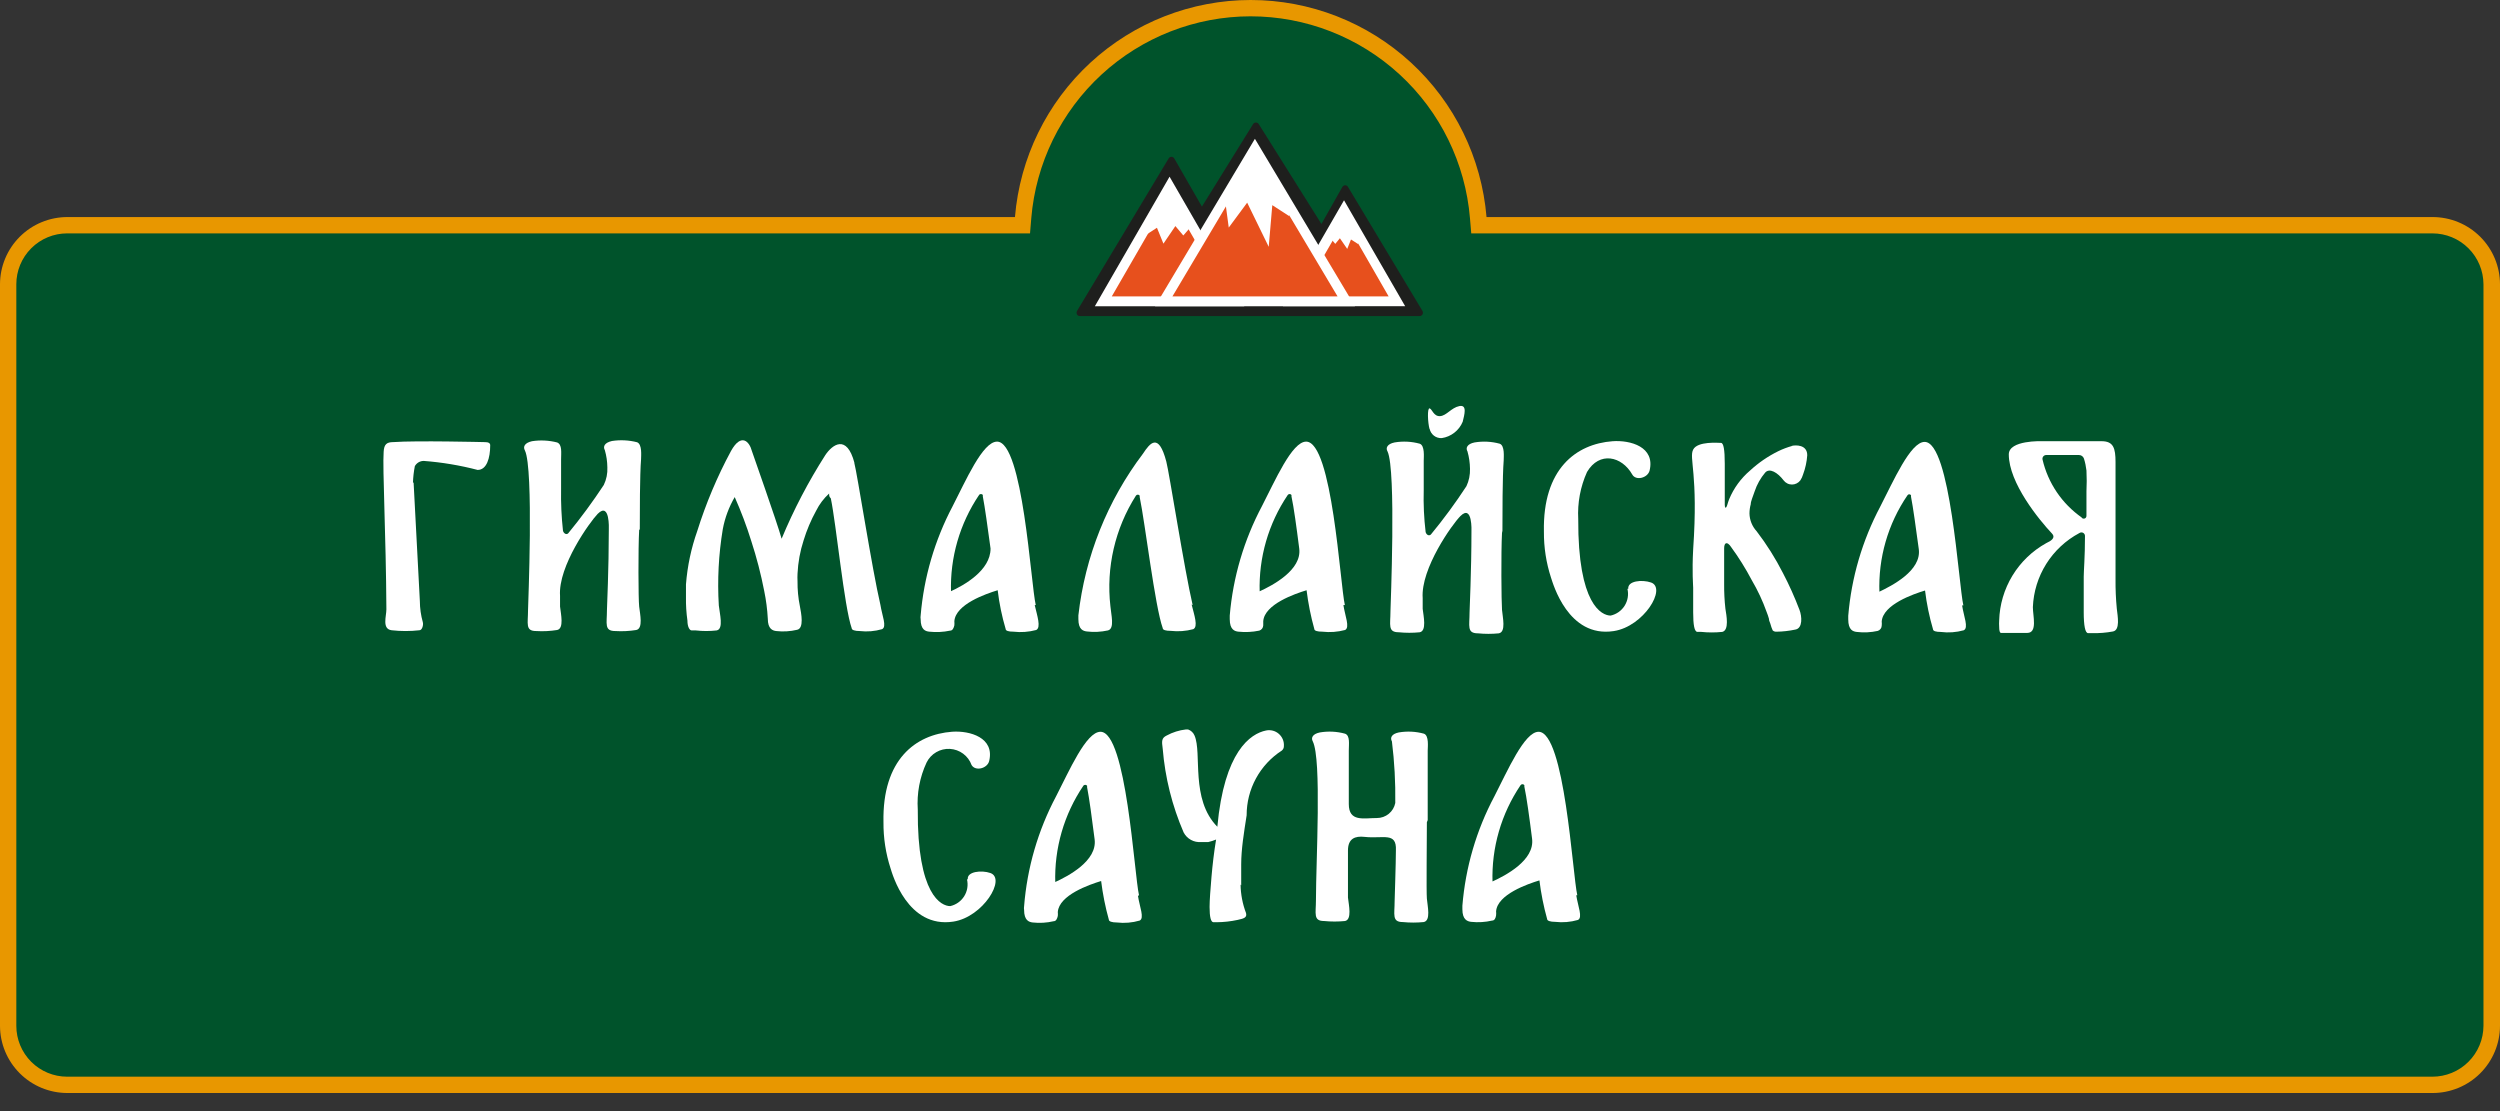 <?xml version="1.0" encoding="UTF-8"?> <svg xmlns="http://www.w3.org/2000/svg" width="108" height="48" viewBox="0 0 108 48" fill="none"><rect x="0" y="0" width="108" height="48" fill="#333333" stroke="none"/> <path d="M2.909 46.865C2.233 46.865 1.584 46.597 1.106 46.119C0.628 45.64 0.359 44.992 0.359 44.316V12.279C0.359 11.603 0.628 10.954 1.106 10.476C1.584 9.998 2.233 9.729 2.909 9.729H44.16V9.404C44.358 6.932 45.48 4.626 47.303 2.944C49.125 1.262 51.514 0.328 53.993 0.328C56.473 0.328 58.862 1.262 60.684 2.944C62.506 4.626 63.628 6.932 63.827 9.404V9.729H105.023C105.7 9.729 106.349 9.997 106.829 10.475C107.309 10.953 107.579 11.602 107.582 12.279V44.316C107.579 44.993 107.309 45.641 106.829 46.119C106.349 46.597 105.7 46.865 105.023 46.865H2.909Z" fill="#00532B"></path> <path d="M54.018 0.705C56.406 0.704 58.706 1.6 60.464 3.217C62.221 4.833 63.306 7.052 63.503 9.431L63.558 10.082H105.079C105.663 10.082 106.223 10.313 106.636 10.725C107.05 11.137 107.283 11.696 107.286 12.279V44.316C107.283 44.899 107.05 45.458 106.636 45.87C106.223 46.282 105.663 46.513 105.079 46.513H2.903C2.32 46.513 1.761 46.282 1.349 45.87C0.937 45.457 0.705 44.899 0.705 44.316V12.279C0.705 11.697 0.937 11.138 1.349 10.726C1.761 10.313 2.32 10.082 2.903 10.082H44.497L44.551 9.431C44.748 7.053 45.832 4.836 47.587 3.22C49.343 1.604 51.641 0.706 54.027 0.705M54.027 0C51.464 0.002 48.995 0.968 47.109 2.704C45.223 4.441 44.059 6.822 43.846 9.377H2.912C2.141 9.377 1.402 9.682 0.856 10.226C0.31 10.77 0.002 11.509 0 12.279V44.316C0.002 45.086 0.31 45.825 0.856 46.369C1.402 46.913 2.141 47.218 2.912 47.218H105.088C105.859 47.218 106.598 46.913 107.144 46.369C107.69 45.825 107.998 45.086 108 44.316V12.279C107.998 11.509 107.69 10.77 107.144 10.226C106.598 9.682 105.859 9.377 105.088 9.377H64.218C64.004 6.821 62.839 4.438 60.951 2.701C59.063 0.964 56.592 0 54.027 0" fill="#E89700"></path> <path d="M50.609 6.918L46.648 13.509H61.342L58.123 8.147L57.047 9.947L54.262 5.426L51.92 9.196L50.609 6.918Z" fill="#1E1F1D"></path> <path d="M61.345 13.654H46.651C46.626 13.654 46.6 13.648 46.578 13.635C46.556 13.622 46.538 13.604 46.525 13.582C46.514 13.559 46.508 13.534 46.508 13.509C46.508 13.484 46.514 13.46 46.525 13.437L50.485 6.845C50.497 6.824 50.514 6.807 50.535 6.794C50.555 6.782 50.579 6.774 50.603 6.773C50.628 6.773 50.654 6.779 50.676 6.792C50.698 6.805 50.717 6.823 50.729 6.845L51.923 8.925L54.138 5.353C54.152 5.335 54.169 5.319 54.19 5.309C54.21 5.298 54.233 5.293 54.256 5.293C54.279 5.293 54.301 5.298 54.322 5.309C54.342 5.319 54.36 5.335 54.373 5.353L57.086 9.675L57.99 8.075C58.003 8.053 58.022 8.034 58.044 8.022C58.066 8.009 58.091 8.002 58.117 8.003V8.003C58.141 8.004 58.164 8.011 58.185 8.024C58.205 8.037 58.222 8.054 58.234 8.075L61.453 13.437C61.465 13.46 61.47 13.484 61.47 13.509C61.47 13.534 61.465 13.559 61.453 13.582C61.441 13.604 61.422 13.622 61.4 13.635C61.378 13.648 61.352 13.654 61.327 13.654M46.859 13.374H61.047L58.126 8.41L57.222 10.01C57.208 10.029 57.191 10.044 57.17 10.055C57.15 10.066 57.127 10.072 57.104 10.073C57.079 10.075 57.054 10.071 57.032 10.059C57.01 10.048 56.991 10.031 56.977 10.01L54.265 5.688L52.05 9.305C52.035 9.325 52.016 9.341 51.994 9.352C51.972 9.363 51.947 9.368 51.923 9.368C51.899 9.367 51.876 9.359 51.855 9.347C51.834 9.334 51.817 9.317 51.805 9.296L50.612 7.225L46.859 13.374Z" fill="#1E1F1D"></path> <path d="M44.745 26.14C44.529 25.236 44.194 19.078 43.073 19.078C42.449 19.078 41.716 20.778 41.156 21.863C40.381 23.33 39.91 24.939 39.772 26.592C39.763 26.643 39.763 26.695 39.772 26.746C39.772 27.207 39.98 27.27 40.143 27.288C40.445 27.321 40.75 27.306 41.047 27.243C41.156 27.243 41.201 27.126 41.228 27.017C41.233 26.957 41.233 26.896 41.228 26.836C41.282 26.104 42.593 25.652 43.1 25.498C43.167 26.064 43.282 26.624 43.444 27.171C43.444 27.252 43.57 27.288 43.778 27.288C44.108 27.327 44.443 27.302 44.764 27.216C44.981 27.108 44.809 26.61 44.7 26.14M41.084 25.579C41.037 24.088 41.461 22.621 42.295 21.384C42.304 21.371 42.316 21.36 42.331 21.353C42.345 21.346 42.361 21.342 42.377 21.342C42.392 21.342 42.408 21.346 42.422 21.353C42.437 21.36 42.449 21.371 42.458 21.384V21.447C42.548 21.908 42.666 22.776 42.792 23.699C42.792 24.648 41.635 25.29 41.056 25.552" fill="white"></path> <path d="M58.098 26.14C57.89 25.236 57.556 19.078 56.425 19.078C55.811 19.078 55.078 20.778 54.517 21.863C53.739 23.329 53.265 24.938 53.125 26.592C53.125 26.646 53.125 26.692 53.125 26.746C53.125 27.207 53.342 27.27 53.496 27.288C53.798 27.32 54.103 27.305 54.4 27.243C54.449 27.228 54.491 27.198 54.522 27.158C54.553 27.117 54.57 27.068 54.572 27.017C54.572 26.963 54.572 26.909 54.572 26.836C54.626 26.104 55.937 25.652 56.444 25.498C56.514 26.063 56.625 26.622 56.778 27.171C56.778 27.252 56.914 27.288 57.122 27.288C57.452 27.326 57.786 27.302 58.107 27.216C58.324 27.108 58.107 26.61 58.035 26.14M54.418 25.579C54.372 24.088 54.795 22.621 55.63 21.384C55.639 21.371 55.651 21.36 55.665 21.353C55.679 21.346 55.695 21.342 55.711 21.342C55.727 21.342 55.743 21.346 55.757 21.353C55.771 21.36 55.783 21.371 55.792 21.384C55.788 21.405 55.788 21.426 55.792 21.447C55.892 21.908 56.01 22.776 56.127 23.699C56.245 24.621 54.979 25.29 54.4 25.552" fill="white"></path> <path d="M70.305 25.436C70.334 25.559 70.339 25.687 70.318 25.813C70.297 25.938 70.252 26.058 70.185 26.166C70.118 26.273 70.03 26.366 69.926 26.44C69.822 26.513 69.705 26.565 69.581 26.593C69.201 26.593 68.162 26.132 68.18 22.424C68.142 21.726 68.272 21.028 68.559 20.39C69.093 19.486 70.061 19.703 70.513 20.498C70.666 20.779 71.182 20.652 71.263 20.327C71.507 19.305 70.44 19.006 69.663 19.061C68.089 19.178 66.642 20.254 66.697 22.967C66.692 23.642 66.795 24.314 67.004 24.956C67.086 25.191 67.737 27.57 69.717 27.262C71.01 27.063 72.014 25.408 71.326 25.164C70.938 25.029 70.305 25.092 70.341 25.436" fill="white"></path> <path d="M64.905 22.929C64.905 22.269 64.905 20.569 64.959 19.9C64.959 19.746 65.014 19.249 64.787 19.168C64.434 19.071 64.064 19.053 63.702 19.113C63.386 19.177 63.305 19.348 63.395 19.502C63.464 19.746 63.501 19.999 63.504 20.253C63.512 20.511 63.46 20.769 63.35 21.003C62.877 21.727 62.364 22.425 61.813 23.092C61.722 23.173 61.614 23.092 61.587 22.983C61.516 22.383 61.488 21.779 61.505 21.175C61.505 20.669 61.505 20.189 61.505 19.9C61.505 19.746 61.559 19.249 61.333 19.168C60.98 19.071 60.61 19.052 60.248 19.113C59.932 19.177 59.85 19.348 59.941 19.502C60.321 20.298 60.068 26.238 60.068 26.41C60.068 26.998 59.941 27.314 60.429 27.314C60.73 27.344 61.033 27.344 61.333 27.314C61.641 27.251 61.496 26.627 61.46 26.302C61.46 26.22 61.46 26.058 61.46 25.841C61.37 24.557 62.744 22.64 63.088 22.296C63.621 21.763 63.567 22.956 63.567 22.956C63.567 24.665 63.485 26.365 63.485 26.456C63.485 27.043 63.359 27.36 63.847 27.36C64.148 27.39 64.451 27.39 64.751 27.36C65.068 27.296 64.914 26.672 64.887 26.347C64.86 26.021 64.842 23.86 64.887 23.02" fill="white"></path> <path d="M61.759 18.519C61.783 18.639 61.849 18.746 61.945 18.821C62.042 18.896 62.162 18.933 62.283 18.926C62.482 18.897 62.67 18.816 62.828 18.692C62.987 18.569 63.111 18.407 63.188 18.221C63.26 17.923 63.396 17.471 63.043 17.543C62.691 17.615 62.492 17.959 62.211 17.977C61.931 17.995 61.868 17.669 61.759 17.642C61.651 17.615 61.678 18.266 61.759 18.547" fill="white"></path> <path d="M77.44 19.259C77.225 19.318 77.016 19.396 76.816 19.494C76.374 19.712 75.966 19.992 75.604 20.326C75.209 20.662 74.899 21.086 74.7 21.565C74.669 21.645 74.642 21.726 74.619 21.809C74.556 22.008 74.51 21.936 74.51 21.809C74.51 21.474 74.51 21.267 74.51 21.004C74.51 20.742 74.51 20.299 74.51 20.037C74.51 19.422 74.456 19.133 74.348 19.133C74.239 19.133 73.335 19.051 73.145 19.422C72.955 19.793 73.371 20.462 73.145 23.726C73.091 24.721 73.145 25.272 73.145 25.39C73.145 25.932 73.145 26.285 73.145 26.448C73.145 27.008 73.199 27.289 73.326 27.298H73.498C73.798 27.329 74.101 27.329 74.402 27.298C74.709 27.225 74.583 26.583 74.537 26.294C74.498 25.94 74.48 25.584 74.483 25.227V24.856C74.483 24.504 74.483 24.106 74.483 23.69C74.483 23.419 74.619 23.392 74.773 23.617C75.11 24.077 75.412 24.56 75.677 25.064C75.934 25.501 76.149 25.961 76.319 26.439C76.357 26.533 76.391 26.63 76.418 26.728C76.418 26.828 76.472 26.9 76.482 26.954C76.507 27.05 76.54 27.144 76.581 27.234C76.604 27.255 76.631 27.271 76.661 27.28C76.691 27.29 76.722 27.292 76.753 27.289C77.023 27.285 77.293 27.254 77.558 27.198C77.883 27.144 77.847 26.629 77.738 26.348C77.532 25.804 77.294 25.273 77.024 24.757C76.7 24.121 76.319 23.515 75.885 22.948C75.692 22.738 75.583 22.465 75.577 22.18C75.578 22.045 75.596 21.912 75.632 21.782C75.632 21.655 75.722 21.465 75.803 21.221C75.901 20.927 76.055 20.654 76.255 20.417V20.417C76.445 20.2 76.798 20.417 77.051 20.751C77.093 20.807 77.148 20.853 77.211 20.884C77.273 20.916 77.343 20.932 77.413 20.932C77.483 20.932 77.552 20.916 77.615 20.884C77.678 20.853 77.733 20.807 77.775 20.751C77.827 20.673 77.866 20.588 77.892 20.498C77.992 20.231 78.053 19.951 78.073 19.666C78.073 19.205 77.576 19.214 77.368 19.268" fill="white"></path> <path d="M51.523 26.141C51.161 24.585 50.51 20.408 50.384 19.938C50.049 18.663 49.678 19.142 49.38 19.594C47.838 21.631 46.873 24.045 46.586 26.584C46.586 26.638 46.586 26.692 46.586 26.746C46.586 27.198 46.794 27.262 46.957 27.28C47.258 27.316 47.564 27.3 47.861 27.235C48.168 27.162 47.996 26.538 47.969 26.186C47.78 24.515 48.17 22.83 49.072 21.412C49.082 21.398 49.094 21.388 49.108 21.38C49.122 21.373 49.138 21.369 49.154 21.369C49.17 21.369 49.186 21.373 49.2 21.38C49.214 21.388 49.226 21.398 49.235 21.412C49.239 21.432 49.239 21.454 49.235 21.475C49.47 22.605 49.895 26.204 50.23 27.135C50.23 27.217 50.366 27.253 50.574 27.253C50.901 27.291 51.232 27.266 51.55 27.18C51.767 27.072 51.595 26.584 51.478 26.113" fill="white"></path> <path d="M36.913 20C36.578 18.734 35.954 19.213 35.656 19.656C34.922 20.805 34.289 22.015 33.766 23.273C33.549 22.505 32.5 19.548 32.482 19.485C32.373 19.069 32.021 18.689 31.578 19.485C30.984 20.587 30.497 21.744 30.122 22.939C29.859 23.683 29.695 24.458 29.634 25.244C29.634 25.335 29.634 25.525 29.634 25.805C29.628 26.141 29.65 26.476 29.697 26.809C29.697 27.089 29.796 27.234 29.878 27.234H30.058C30.359 27.269 30.662 27.269 30.963 27.234C31.27 27.17 31.089 26.51 31.053 26.158C30.986 25.055 31.044 23.948 31.225 22.857C31.316 22.37 31.491 21.902 31.74 21.474V21.474C32.015 22.092 32.254 22.726 32.455 23.373C32.686 24.081 32.873 24.803 33.015 25.534C33.096 25.927 33.147 26.326 33.169 26.727C33.169 27.17 33.377 27.243 33.531 27.261C33.833 27.296 34.139 27.277 34.435 27.207C34.742 27.143 34.616 26.51 34.553 26.176C34.482 25.825 34.449 25.467 34.453 25.109C34.447 25 34.447 24.892 34.453 24.783C34.476 24.294 34.564 23.811 34.715 23.346C34.851 22.9 35.033 22.47 35.258 22.062C35.397 21.782 35.587 21.531 35.818 21.32C35.818 21.401 35.818 21.465 35.891 21.528C36.126 22.649 36.469 26.221 36.795 27.143C36.795 27.216 36.931 27.261 37.139 27.261C37.463 27.299 37.792 27.272 38.106 27.18C38.323 27.08 38.106 26.592 38.034 26.131C37.672 24.584 37.03 20.443 36.903 19.982" fill="white"></path> <path d="M17.84 20.862C17.847 20.619 17.874 20.377 17.921 20.138C17.959 20.069 18.016 20.011 18.084 19.971C18.153 19.931 18.231 19.911 18.31 19.912C19.095 19.972 19.873 20.102 20.634 20.301C21.023 20.301 21.177 19.795 21.177 19.234C21.177 19.144 21.104 19.099 20.941 19.099H20.914C20.914 19.099 17.985 19.026 16.99 19.099C16.701 19.099 16.592 19.198 16.574 19.515C16.52 20.256 16.674 23.059 16.692 26.323C16.692 26.622 16.493 27.173 16.918 27.227C17.317 27.272 17.721 27.272 18.12 27.227C18.238 27.227 18.301 26.992 18.265 26.875C18.182 26.581 18.14 26.276 18.138 25.971C18.138 25.971 17.867 20.871 17.867 20.835" fill="white"></path> <path d="M27.639 22.875C27.639 22.206 27.639 20.506 27.694 19.837C27.694 19.684 27.748 19.195 27.522 19.105C27.168 19.014 26.798 18.995 26.437 19.051C26.12 19.123 26.039 19.286 26.129 19.448C26.199 19.69 26.235 19.939 26.238 20.19C26.251 20.452 26.198 20.713 26.084 20.95C25.609 21.672 25.096 22.37 24.547 23.038C24.466 23.12 24.348 23.038 24.321 22.93C24.255 22.329 24.228 21.725 24.239 21.121C24.239 20.615 24.239 20.136 24.239 19.846C24.239 19.557 24.294 19.204 24.068 19.114C23.713 19.023 23.344 19.004 22.983 19.06C22.666 19.132 22.585 19.295 22.675 19.458C23.064 20.244 22.811 26.194 22.811 26.357C22.811 26.945 22.684 27.261 23.163 27.261C23.466 27.28 23.769 27.264 24.068 27.216C24.375 27.152 24.23 26.529 24.194 26.203C24.194 26.131 24.194 25.959 24.194 25.742C24.104 24.458 25.487 22.541 25.822 22.197C26.355 21.664 26.301 22.858 26.301 22.858C26.301 24.566 26.22 26.266 26.22 26.357C26.22 26.945 26.093 27.261 26.581 27.261C26.884 27.28 27.187 27.264 27.486 27.216C27.793 27.152 27.648 26.529 27.612 26.203C27.576 25.878 27.567 23.716 27.612 22.885" fill="white"></path> <path d="M49.205 38.675C48.997 37.771 48.663 31.613 47.541 31.613C46.917 31.613 46.185 33.313 45.624 34.398C44.842 35.872 44.371 37.491 44.241 39.154C44.232 39.205 44.232 39.257 44.241 39.308C44.241 39.76 44.449 39.833 44.612 39.851C44.914 39.885 45.22 39.866 45.516 39.797C45.624 39.797 45.67 39.688 45.697 39.57C45.703 39.513 45.703 39.456 45.697 39.399C45.751 38.666 47.062 38.214 47.569 38.06C47.639 38.625 47.75 39.185 47.903 39.733C47.903 39.806 48.039 39.851 48.247 39.851C48.577 39.89 48.913 39.862 49.232 39.769C49.449 39.67 49.232 39.173 49.16 38.702M45.588 38.142C45.54 36.651 45.964 35.182 46.8 33.946C46.809 33.933 46.821 33.922 46.836 33.915C46.85 33.908 46.865 33.904 46.881 33.904C46.897 33.904 46.913 33.908 46.927 33.915C46.941 33.922 46.953 33.933 46.963 33.946V34.01C47.053 34.471 47.171 35.33 47.288 36.261C47.406 37.192 46.14 37.852 45.561 38.115" fill="white"></path> <path d="M68.139 38.675C67.931 37.771 67.597 31.613 66.466 31.613C65.852 31.613 65.119 33.313 64.559 34.398C63.779 35.864 63.309 37.473 63.175 39.127C63.171 39.178 63.171 39.23 63.175 39.281C63.175 39.733 63.392 39.806 63.555 39.824C63.857 39.856 64.163 39.838 64.459 39.769C64.568 39.769 64.613 39.661 64.631 39.543C64.637 39.486 64.637 39.429 64.631 39.371C64.685 38.639 65.996 38.187 66.503 38.033C66.573 38.598 66.684 39.157 66.837 39.706C66.837 39.778 66.973 39.824 67.181 39.824C67.511 39.862 67.847 39.835 68.166 39.742C68.383 39.643 68.166 39.145 68.094 38.675M64.477 38.115C64.429 36.623 64.853 35.155 65.689 33.919C65.698 33.906 65.71 33.895 65.724 33.888C65.739 33.881 65.754 33.877 65.77 33.877C65.786 33.877 65.802 33.881 65.816 33.888C65.83 33.895 65.843 33.906 65.852 33.919C65.852 33.919 65.852 33.919 65.852 33.982C65.951 34.444 66.069 35.303 66.186 36.234C66.304 37.165 65.038 37.825 64.459 38.087" fill="white"></path> <path d="M41.773 37.986C41.803 38.11 41.807 38.238 41.787 38.363C41.766 38.489 41.721 38.608 41.654 38.716C41.586 38.824 41.498 38.917 41.395 38.99C41.291 39.064 41.174 39.116 41.05 39.144C40.67 39.144 39.621 38.682 39.648 34.975C39.602 34.276 39.732 33.576 40.028 32.941C40.12 32.755 40.264 32.599 40.444 32.495C40.623 32.39 40.829 32.34 41.036 32.352C41.243 32.364 41.443 32.436 41.609 32.56C41.776 32.684 41.902 32.854 41.972 33.049C42.135 33.329 42.651 33.203 42.732 32.877C42.976 31.865 41.9 31.557 41.131 31.611C39.558 31.729 38.111 32.805 38.166 35.518C38.16 36.196 38.264 36.871 38.473 37.516C38.545 37.742 39.205 40.12 41.186 39.813C42.47 39.614 43.473 37.959 42.786 37.715C42.397 37.579 41.764 37.652 41.809 37.986" fill="white"></path> <path d="M53.62 38.248C53.62 37.95 53.62 37.66 53.62 37.344C53.62 36.684 53.737 35.979 53.855 35.219C53.854 34.663 53.992 34.116 54.258 33.628C54.523 33.14 54.907 32.726 55.374 32.425C55.403 32.401 55.427 32.371 55.443 32.336C55.458 32.302 55.466 32.264 55.464 32.226C55.471 32.128 55.454 32.029 55.416 31.938C55.378 31.848 55.319 31.767 55.245 31.702C55.171 31.637 55.083 31.59 54.987 31.565C54.892 31.54 54.792 31.537 54.696 31.557C54.018 31.693 52.887 32.461 52.589 35.716C51.413 34.523 51.938 32.533 51.603 31.774C51.578 31.713 51.539 31.658 51.491 31.613C51.443 31.568 51.386 31.533 51.323 31.512H51.233C50.941 31.545 50.659 31.634 50.401 31.774C50.175 31.883 50.184 32.018 50.229 32.344C50.331 33.59 50.636 34.812 51.133 35.961C51.204 36.097 51.314 36.21 51.45 36.284C51.585 36.358 51.739 36.39 51.893 36.376H52.2C52.315 36.35 52.426 36.313 52.535 36.268C52.444 36.819 52.381 37.362 52.336 37.886C52.291 38.411 52.254 38.899 52.254 39.179C52.254 39.614 52.309 39.831 52.417 39.84H52.562C52.866 39.838 53.169 39.804 53.466 39.74C53.773 39.677 53.873 39.623 53.828 39.442C53.678 39.049 53.599 38.633 53.593 38.212" fill="white"></path> <path d="M61.677 35.429C61.677 34.769 61.677 33.087 61.677 32.427C61.677 32.273 61.74 31.776 61.514 31.695C61.161 31.598 60.791 31.58 60.429 31.641C60.122 31.704 60.041 31.867 60.131 32.029C60.24 32.911 60.289 33.799 60.276 34.688C60.24 34.872 60.141 35.038 59.995 35.157C59.85 35.276 59.668 35.34 59.48 35.339C58.91 35.339 58.268 35.52 58.268 34.733C58.268 34.254 58.268 33.983 58.268 33.684C58.268 33.187 58.268 32.708 58.268 32.427C58.268 32.147 58.332 31.776 58.105 31.695C57.752 31.598 57.382 31.58 57.02 31.641C56.713 31.704 56.623 31.867 56.713 32.029C57.102 32.816 56.849 37.211 56.849 38.883C56.849 39.462 56.722 39.788 57.201 39.788C57.502 39.818 57.805 39.818 58.105 39.788C58.413 39.724 58.268 39.1 58.232 38.775C58.232 38.703 58.232 36.967 58.232 36.74C58.232 36.225 58.54 36.107 58.947 36.153C59.751 36.243 60.339 35.927 60.303 36.731C60.303 37.274 60.248 38.865 60.248 38.929C60.248 39.507 60.122 39.833 60.601 39.833C60.902 39.863 61.205 39.863 61.505 39.833C61.822 39.77 61.668 39.146 61.641 38.82C61.614 38.495 61.641 36.361 61.641 35.52" fill="white"></path> <path d="M91.446 26.294C91.405 25.873 91.387 25.45 91.391 25.028C91.391 24.497 91.391 23.738 91.391 22.749C91.391 21.772 91.391 21.167 91.391 20.941V20.597C91.391 20.353 91.391 20.145 91.391 19.964C91.391 19.358 91.301 19.06 90.786 19.06H88.209C88.209 19.06 86.78 19.006 86.78 19.629C86.78 20.859 88.082 22.451 88.652 23.056C88.787 23.201 88.652 23.319 88.552 23.382L88.398 23.463C87.798 23.796 87.294 24.28 86.938 24.866C86.581 25.453 86.383 26.123 86.364 26.809C86.358 26.896 86.358 26.984 86.364 27.071C86.364 27.252 86.391 27.342 86.445 27.342H87.576C88.028 27.342 87.82 26.61 87.82 26.23C87.846 25.568 88.045 24.924 88.397 24.362C88.749 23.801 89.242 23.341 89.827 23.029C89.851 23.012 89.879 23.002 89.908 23C89.938 22.998 89.967 23.005 89.993 23.019C90.018 23.033 90.039 23.055 90.053 23.08C90.067 23.106 90.073 23.136 90.071 23.165C90.071 24.069 90.017 24.657 90.017 24.91V25.38V25.832C90.017 26.095 90.017 26.303 90.017 26.447C90.017 27.026 90.08 27.352 90.207 27.352H90.379C90.682 27.359 90.985 27.335 91.283 27.279C91.599 27.216 91.482 26.619 91.446 26.294M89.936 22.36C89.078 21.761 88.472 20.866 88.236 19.846C88.232 19.823 88.233 19.799 88.239 19.776C88.246 19.753 88.257 19.732 88.273 19.713C88.288 19.695 88.308 19.681 88.329 19.671C88.351 19.661 88.375 19.656 88.398 19.657H89.809C89.857 19.656 89.904 19.671 89.942 19.698C89.981 19.726 90.011 19.765 90.026 19.81C90.079 19.978 90.115 20.151 90.135 20.326C90.15 20.627 90.15 20.929 90.135 21.23C90.135 21.465 90.135 21.818 90.135 22.279C90.137 22.307 90.129 22.335 90.113 22.358C90.096 22.381 90.072 22.397 90.045 22.403C90.017 22.41 89.989 22.406 89.964 22.393C89.939 22.381 89.919 22.359 89.909 22.333L89.936 22.36Z" fill="white"></path> <path d="M84.817 26.152C84.609 25.248 84.265 19.09 83.144 19.09C82.529 19.09 81.788 20.799 81.227 21.884C80.452 23.348 79.981 24.953 79.844 26.604C79.844 26.658 79.844 26.712 79.844 26.758C79.844 27.219 80.052 27.282 80.215 27.3C80.516 27.336 80.822 27.321 81.119 27.255C81.167 27.24 81.21 27.21 81.241 27.169C81.272 27.129 81.289 27.08 81.29 27.029C81.297 26.969 81.297 26.908 81.29 26.848C81.345 26.116 82.656 25.663 83.162 25.51C83.23 26.076 83.345 26.636 83.506 27.183C83.506 27.264 83.641 27.3 83.84 27.3C84.174 27.343 84.512 27.318 84.835 27.228C85.052 27.119 84.835 26.631 84.763 26.152M81.191 25.6C81.135 24.105 81.559 22.631 82.403 21.396C82.411 21.383 82.422 21.372 82.436 21.364C82.449 21.357 82.464 21.353 82.48 21.353C82.495 21.353 82.51 21.357 82.524 21.364C82.537 21.372 82.548 21.383 82.556 21.396V21.459C82.647 21.92 82.764 22.788 82.891 23.719C83.018 24.651 81.734 25.302 81.164 25.573" fill="white"></path> <path d="M55.789 13.011L58.059 9.078L60.328 13.011H55.789Z" fill="#E7501D"></path> <path d="M60.703 13.228H55.422L58.062 8.652L60.703 13.228ZM56.181 12.803H59.988L58.089 9.502L56.181 12.803Z" fill="white"></path> <path d="M47.664 13.014L50.53 8.059L53.388 13.014H47.664Z" fill="#E7501D"></path> <path d="M53.753 13.23H47.297L50.525 7.633L53.753 13.23ZM48.029 12.805H53.021L50.525 8.483L48.029 12.805Z" fill="white"></path> <path d="M50.266 13.013L54.217 6.395L58.159 13.013H50.266Z" fill="#E7501D"></path> <path d="M58.534 13.23H49.898L54.212 5.996L58.534 13.23ZM50.649 12.805H57.783L54.212 6.81L50.649 12.805Z" fill="white"></path> <path d="M52.938 8.755L53.082 9.831L53.878 8.755L54.809 10.663L54.963 8.863L55.704 9.343L55.587 8.447L54.176 6.594L53.616 7.218L52.938 8.809" fill="white"></path> <path d="M51.472 9.766L51.119 10.173L50.776 9.766L50.26 10.526L49.98 9.839L49.438 10.191L49.519 9.54L50.423 8.383L50.975 8.654L51.472 9.802" fill="white"></path> <path d="M57.477 10.292L57.684 10.536L57.883 10.292L58.2 10.753L58.363 10.346L58.688 10.554L58.643 10.165L58.1 9.469L57.775 9.632L57.477 10.319" fill="white"></path> </svg> 
